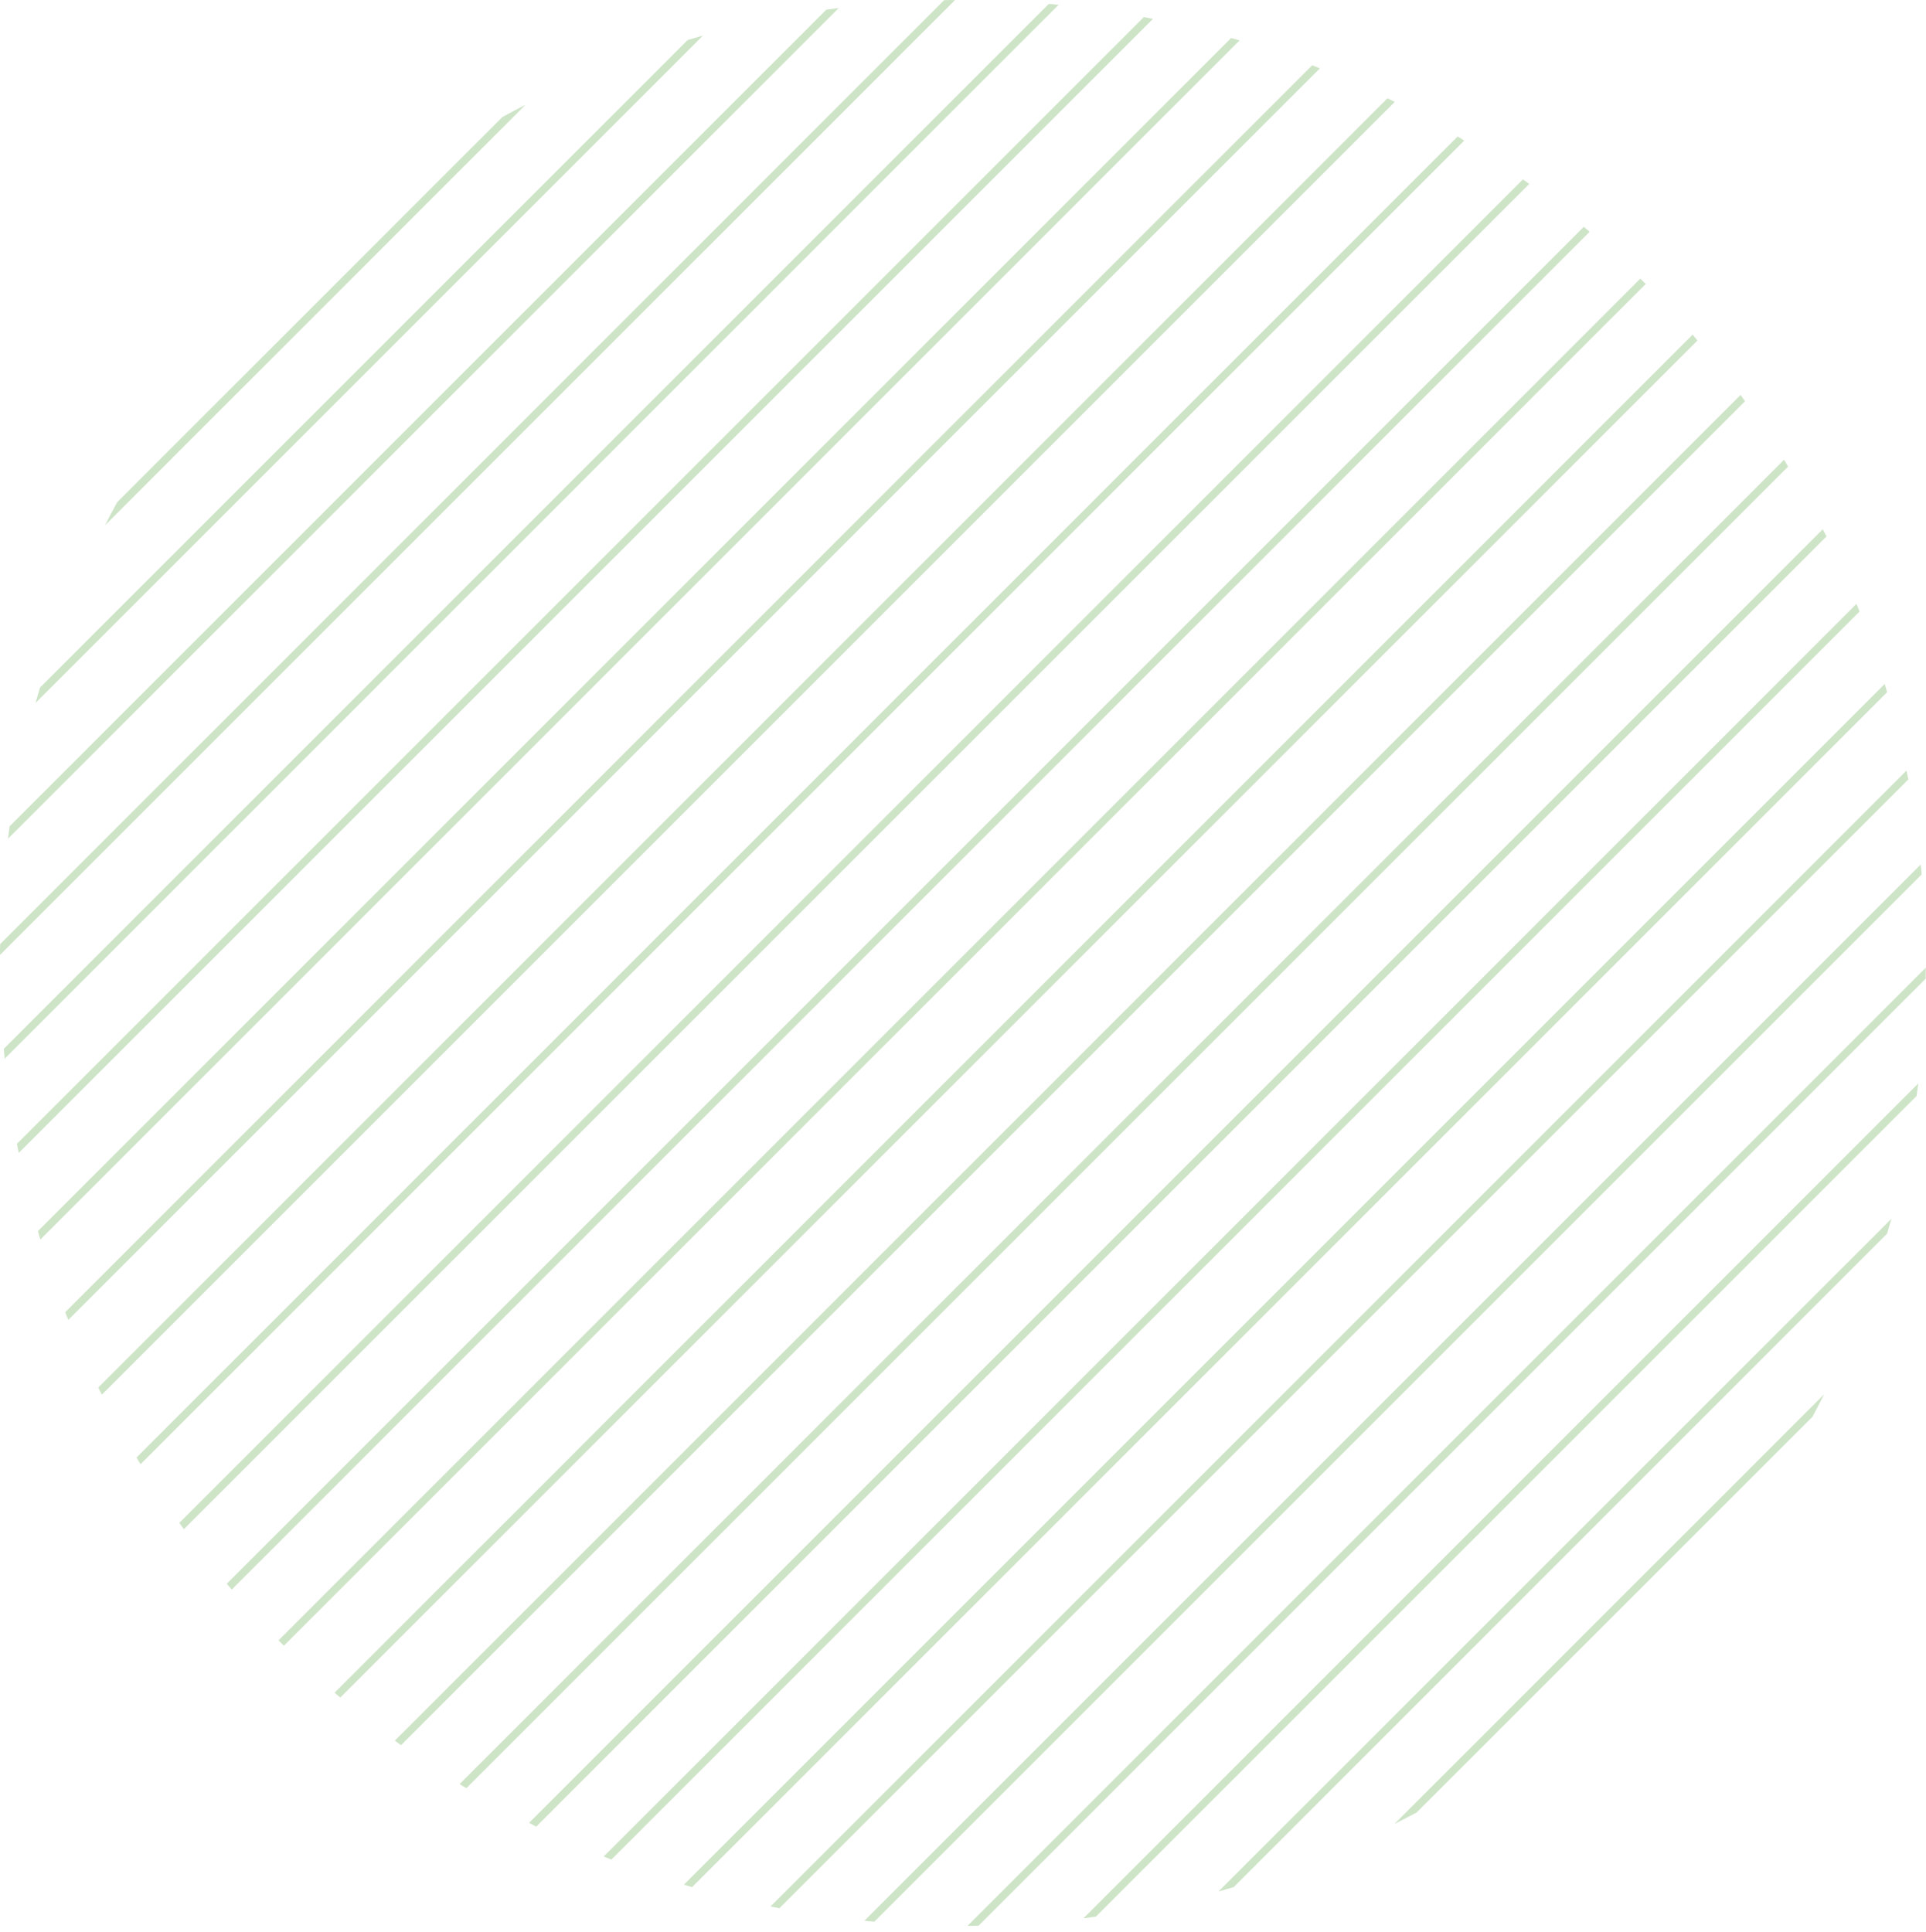<svg width="300" height="301" viewBox="0 0 300 301" fill="none" xmlns="http://www.w3.org/2000/svg">
<path d="M150.698 300.008C151.268 300.008 151.848 300.008 152.418 299.988L299.948 152.458C299.968 151.888 299.968 151.308 299.968 150.738L150.688 300.018L150.698 300.008Z" fill="#9FCA90" fill-opacity="0.5"/>
<path d="M109.488 5.548C108.708 5.768 107.918 5.988 107.118 6.228L6.238 107.098C5.998 107.908 5.758 108.688 5.538 109.498L109.488 5.548Z" fill="#9FCA90" fill-opacity="0.5"/>
<path d="M164.878 0.758C164.378 0.688 163.858 0.628 163.358 0.608L0.598 163.368C0.618 163.888 0.688 164.388 0.728 164.918L164.878 0.758Z" fill="#9FCA90" fill-opacity="0.5"/>
<path d="M130.638 1.258C129.988 1.328 129.348 1.408 128.718 1.498C98.418 31.798 32.268 97.948 1.488 128.728C1.398 129.358 1.318 130.018 1.248 130.648L130.638 1.258Z" fill="#9FCA90" fill-opacity="0.5"/>
<path d="M81.848 16.328C80.648 16.938 79.448 17.568 78.258 18.228L18.248 78.238C17.598 79.418 16.968 80.608 16.358 81.828L81.848 16.328Z" fill="#9FCA90" fill-opacity="0.5"/>
<path d="M189.798 294.648C190.578 294.428 191.388 294.208 192.168 293.968L293.938 192.178C294.178 191.398 294.398 190.628 294.618 189.848L189.798 294.648Z" fill="#9FCA90" fill-opacity="0.5"/>
<path d="M217.178 284.148C218.358 283.558 219.508 282.948 220.668 282.338C233.908 269.098 269.578 233.428 282.318 220.698C282.928 219.548 283.538 218.388 284.128 217.208L217.188 284.148H217.178Z" fill="#9FCA90" fill-opacity="0.5"/>
<path d="M168.758 298.828C169.408 298.738 170.068 298.658 170.698 298.568L298.538 170.728C298.628 170.078 298.708 169.418 298.798 168.768C268.018 199.568 200.048 267.538 168.758 298.828Z" fill="#9FCA90" fill-opacity="0.5"/>
<path d="M228.068 21.908C227.738 21.668 227.388 21.468 227.048 21.258L21.268 227.038C21.438 227.388 21.658 227.738 21.898 228.088L228.068 21.908Z" fill="#9FCA90" fill-opacity="0.5"/>
<path d="M205.588 10.648C205.198 10.498 204.808 10.318 204.388 10.168L10.158 204.408C10.308 204.818 10.488 205.218 10.638 205.608L205.588 10.648Z" fill="#9FCA90" fill-opacity="0.5"/>
<path d="M179.588 2.938C179.108 2.828 178.648 2.738 178.168 2.658L2.638 178.178C2.728 178.658 2.808 179.118 2.918 179.598L179.588 2.938Z" fill="#9FCA90" fill-opacity="0.5"/>
<path d="M148.758 0.008C148.188 -0.012 147.628 0.008 147.058 0.028L0.028 147.068C0.008 147.608 -0.012 148.178 0.008 148.748C0.218 148.538 148.758 0.008 148.758 0.008Z" fill="#9FCA90" fill-opacity="0.5"/>
<path d="M217.248 15.878C216.878 15.678 216.488 15.508 216.118 15.308L15.298 216.148C15.498 216.518 15.668 216.888 15.868 217.258L217.248 15.878Z" fill="#9FCA90" fill-opacity="0.5"/>
<path d="M193.088 6.288C192.628 6.158 192.198 6.028 191.758 5.918L5.908 191.768C6.018 192.208 6.148 192.638 6.278 193.098L193.088 6.288Z" fill="#9FCA90" fill-opacity="0.5"/>
<path d="M297.258 121.408C297.148 120.948 297.058 120.498 296.958 120.038L120.018 296.978C120.478 297.088 120.958 297.178 121.408 297.258L297.258 121.408Z" fill="#9FCA90" fill-opacity="0.5"/>
<path d="M289.648 95.268C289.518 94.878 289.348 94.458 289.168 94.068L94.038 289.198C94.428 289.368 94.818 289.528 95.238 289.678L289.648 95.268Z" fill="#9FCA90" fill-opacity="0.5"/>
<path d="M278.518 72.688C278.318 72.318 278.108 71.968 277.888 71.618L71.588 277.918C71.938 278.138 72.288 278.358 72.658 278.548L278.528 72.678L278.518 72.688Z" fill="#9FCA90" fill-opacity="0.5"/>
<path d="M264.408 53.038C264.168 52.738 263.908 52.428 263.648 52.128C263.648 52.128 52.538 263.268 52.118 263.678C52.398 263.938 52.708 264.178 53.008 264.438L264.408 53.038Z" fill="#9FCA90" fill-opacity="0.5"/>
<path d="M247.608 36.108C247.308 35.848 246.998 35.588 246.698 35.328L35.318 246.708C35.578 247.008 35.838 247.318 36.098 247.618L247.608 36.108Z" fill="#9FCA90" fill-opacity="0.5"/>
<path d="M293.938 107.838C293.828 107.398 293.698 106.988 293.568 106.548L106.518 293.598C106.958 293.728 107.388 293.858 107.808 293.968L293.938 107.838Z" fill="#9FCA90" fill-opacity="0.5"/>
<path d="M284.508 83.558C284.308 83.188 284.118 82.818 283.918 82.448L82.408 283.958C82.778 284.158 83.148 284.348 83.518 284.548L284.508 83.558Z" fill="#9FCA90" fill-opacity="0.5"/>
<path d="M271.808 62.508C271.588 62.178 271.348 61.858 271.108 61.528L61.498 271.148C61.828 271.388 62.148 271.628 62.478 271.848L271.808 62.508Z" fill="#9FCA90" fill-opacity="0.5"/>
<path d="M256.348 44.238C256.088 43.978 255.768 43.648 255.498 43.408L43.378 255.528C43.658 255.798 43.938 256.108 44.228 256.358L256.348 44.238Z" fill="#9FCA90" fill-opacity="0.5"/>
<path d="M238.198 28.658C237.868 28.418 237.548 28.178 237.218 27.938L27.928 237.228C28.168 237.558 28.388 237.878 28.648 238.208L238.198 28.658Z" fill="#9FCA90" fill-opacity="0.5"/>
<path d="M299.318 136.228C299.298 135.708 299.248 135.178 299.168 134.678L134.648 299.198C135.168 299.288 135.668 299.328 136.198 299.348L299.328 136.218L299.318 136.228Z" fill="#9FCA90" fill-opacity="0.5"/>
</svg>
